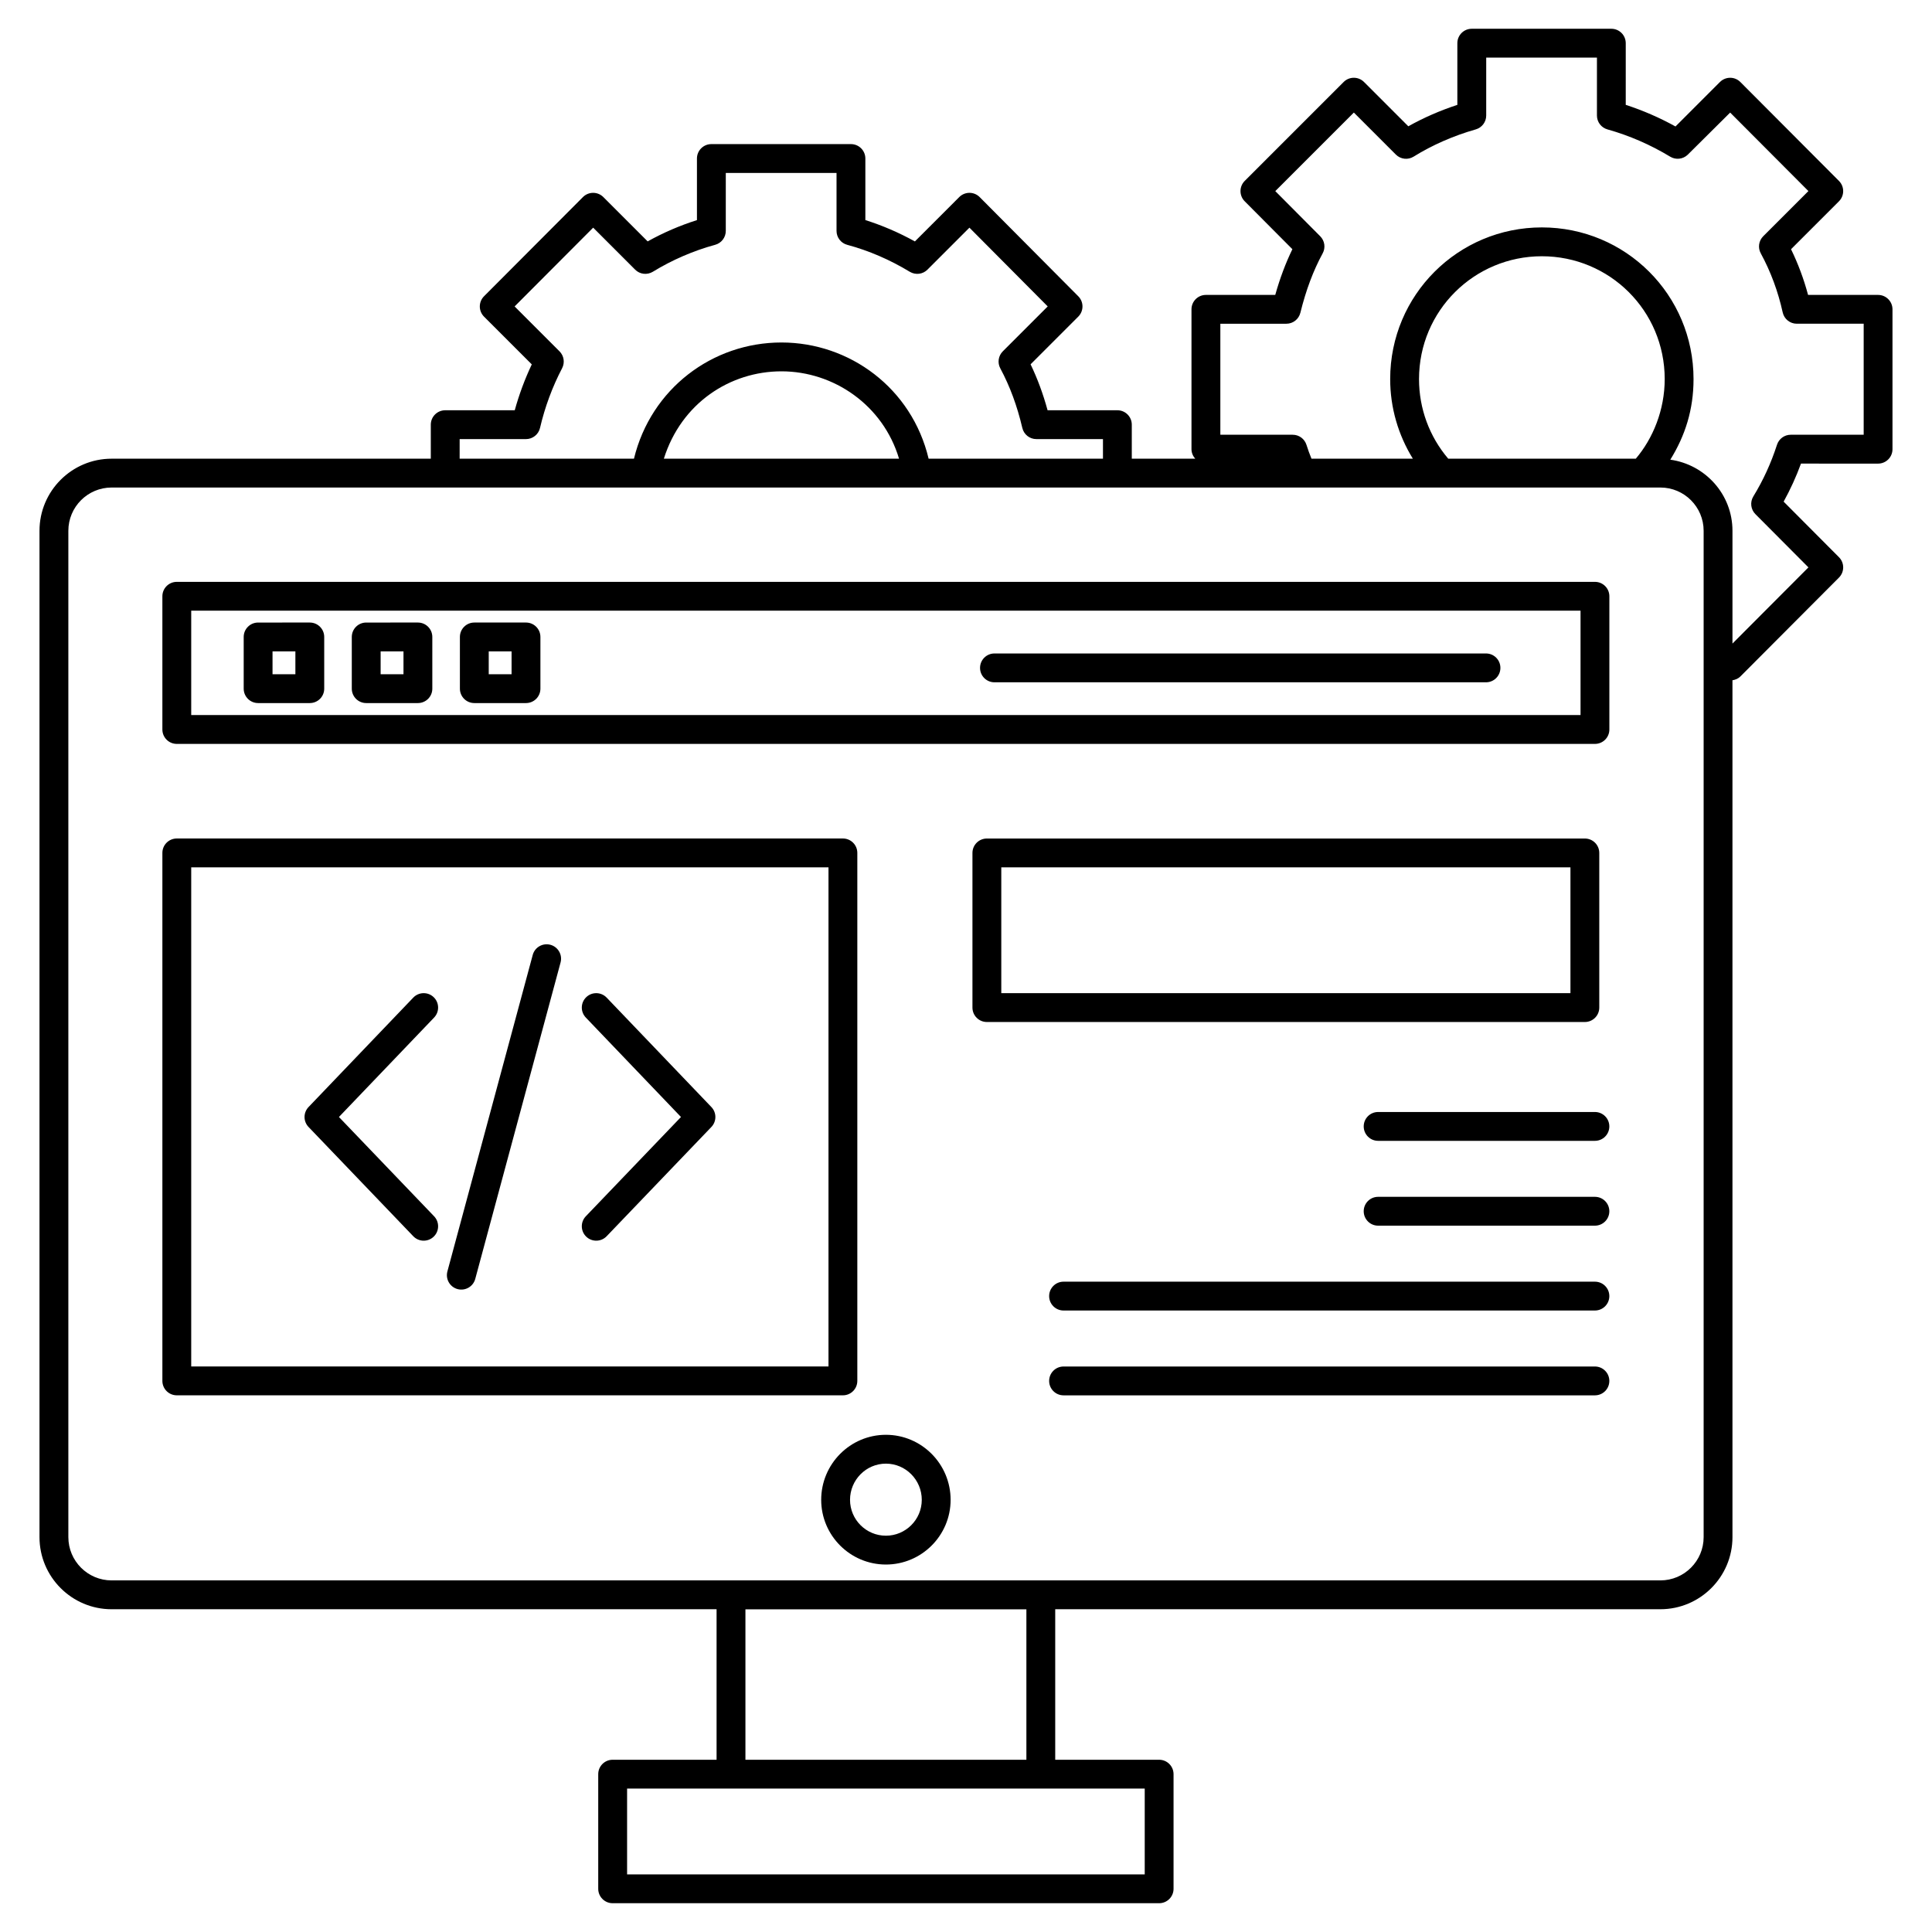 <?xml version="1.0" encoding="UTF-8"?>
<svg width="1200pt" height="1200pt" version="1.1" viewBox="0 0 1200 1200" xmlns="http://www.w3.org/2000/svg">
 <g>
  <path d="m1166.5 287.96c4.949 0 8.957-4.004 8.957-8.957v-86.867c0-4.949-4.004-8.957-8.957-8.957h-43.473c-2.641-9.863-6.184-19.371-10.582-28.387l29.762-29.762c3.5-3.488 3.5-9.156 0.008-12.656l-61.254-61.438c-1.68-1.688-3.953-2.633-6.332-2.633l-0.008 0.008c-2.379 0-4.652 0.945-6.332 2.625l-27.609 27.617c-9.91-5.484-20.262-9.977-30.898-13.426l0.004-38.305c0-4.949-4.004-8.957-8.957-8.957h-86.684c-4.949 0-8.957 4.004-8.957 8.957v38.32c-10.645 3.481-20.98 7.992-30.453 13.301l-27.512-27.512c-3.5-3.5-9.164-3.5-12.664 0l-61.438 61.438c-3.488 3.488-3.5 9.148-0.016 12.645l29.621 29.77c-4.215 8.676-7.731 18.051-10.645 28.395h-43.07c-4.949 0-8.957 4.004-8.957 8.957v86.867c0 2.289 0.922 4.32 2.332 5.902h-39.406v-21.129c0-4.949-4.004-8.957-8.957-8.957h-43.352c-2.781-10.195-6.269-19.625-10.555-28.535l29.613-29.613c3.488-3.488 3.5-9.148 0.016-12.645l-61.254-61.609c-1.68-1.688-3.953-2.641-6.34-2.641h-0.008c-2.379 0-4.652 0.945-6.332 2.625l-27.555 27.555c-9.934-5.492-20.238-9.934-30.766-13.258v-38.234c0-4.949-4.004-8.957-8.957-8.957h-86.691c-4.949 0-8.957 4.004-8.957 8.957v38.254c-10.625 3.367-20.883 7.793-30.617 13.215l-27.523-27.531c-1.68-1.68-3.953-2.625-6.332-2.625h-0.008c-2.379 0-4.652 0.945-6.332 2.633l-61.438 61.609c-3.488 3.5-3.488 9.164 0.008 12.656l29.656 29.656c-4.328 9.141-7.871 18.68-10.582 28.492h-43.184c-4.949 0-8.957 4.004-8.957 8.957v21.129l-198.27-0.004c-24.688 0-44.777 20.09-44.777 44.777v625.07c0 24.688 20.09 44.777 44.777 44.777h375.77v93.488l-64.551-0.004c-4.949 0-8.957 4.004-8.957 8.957v71.195c0 4.949 4.004 8.957 8.957 8.957h339.43c4.949 0 8.957-4.004 8.957-8.957v-71.195c0-4.949-4.004-8.957-8.957-8.957h-64.539v-93.488h375.87c24.688 0 44.777-20.09 44.777-44.777l-0.004-532.22c1.832-0.305 3.574-1.012 4.906-2.348l61.254-61.438c3.481-3.488 3.488-9.148 0.008-12.637l-34.379-34.527c4.164-7.539 7.773-15.445 10.773-23.629zm-881-15.227h41.191c4.164 0 7.773-2.867 8.719-6.918 3.027-12.969 7.644-25.457 13.73-37.113 1.809-3.473 1.156-7.715-1.609-10.477l-27.891-27.891 48.789-48.93 26.07 26.078c2.914 2.945 7.477 3.453 11.02 1.293 11.859-7.277 25.23-13.066 38.68-16.723 3.902-1.059 6.602-4.602 6.602-8.641l0.004-35.992h68.781v35.996c0 4.051 2.719 7.602 6.629 8.648 13.398 3.594 26.473 9.234 38.871 16.746 3.543 2.125 8.07 1.609 10.977-1.328l26.07-26.07 48.625 48.914-27.898 27.898c-2.789 2.789-3.43 7.082-1.559 10.562 5.992 11.176 10.469 23.289 13.688 37.027 0.945 4.051 4.555 6.918 8.719 6.918h41.367v12.172h-108.29c-10.43-43.832-49.074-72.176-91.414-72.176-42.91 0-81.039 28.742-91.602 72.176h-108.27zm272.91 12.172h-146.08c10.879-34.613 41.184-54.266 73.051-54.266 32.543 0 63.148 21.074 73.031 54.266zm152.6 826.02v53.285h-321.51v-53.285h321.51zm-248.01-17.91v-93.426h174.51v93.426zm595.16-686.68v548.41c0 14.816-12.051 26.867-26.867 26.867h-961.97c-14.816 0-26.867-12.051-26.867-26.867v-625.07c0-14.816 12.051-26.867 26.867-26.867h961.97c14.816 0 26.867 12.051 26.867 26.867zm-176.78-170.87c0-42.52 34.34-76.305 76.305-76.305 41.957 0 76.293 33.711 76.293 76.305 0 19.234-7.324 36.922-17.953 49.43h-116.5c-11.727-13.766-18.148-31.176-18.148-49.43zm222.35 40.766c-3.734 11.52-8.543 22.02-14.711 32.121-2.152 3.523-1.617 8.062 1.293 10.984l32.934 33.074-47.18 47.32v-70.059c0-22.574-16.852-41.109-38.602-44.152 9.18-14.824 14.422-30.996 14.422-50.055 0-52.305-42.156-94.215-94.203-94.215-51.988 0-94.215 41.898-94.215 94.215 0 17.688 4.977 34.688 14.082 49.43h-62.969c-1.137-2.781-2.176-5.606-3.098-8.555-1.164-3.75-4.625-6.305-8.555-6.305h-44.949v-68.957h41.016c4.117 0 7.703-2.809 8.691-6.812 3.481-14.09 8.012-26.168 13.852-36.914 1.898-3.473 1.277-7.785-1.512-10.59l-27.914-28.055 48.789-48.789 26.086 26.086c2.957 2.965 7.547 3.473 11.062 1.27 11.5-7.152 24.828-13.004 38.551-16.895 3.848-1.094 6.508-4.609 6.508-8.613l0.004-36h68.773v35.996c0 4.016 2.676 7.539 6.543 8.621 13.562 3.805 26.684 9.508 38.977 16.949 3.43 2.074 7.863 1.617 10.816-1.18l26.402-26.227 48.605 48.754-28.062 28.062c-2.809 2.809-3.43 7.129-1.531 10.609 6.176 11.352 10.758 23.699 13.625 36.703 0.91 4.102 4.539 7.023 8.746 7.023h41.551v68.957h-45.309c-3.883 0-7.32 2.504-8.52 6.195z"/>
  <path d="m532.5 857.7v-327.94c0-4.949-4.004-8.957-8.957-8.957h-413.73c-4.949 0-8.957 4.004-8.957 8.957v327.94c0 4.949 4.004 8.957 8.957 8.957h413.73c4.949 0 8.953-4.008 8.953-8.957zm-17.91-8.957h-395.82v-310.03h395.82z"/>
  <path d="m993.34 625.83v-96.051c0-4.949-4.004-8.957-8.957-8.957h-371.42c-4.949 0-8.957 4.004-8.957 8.957v96.051c0 4.949 4.004 8.957 8.957 8.957h371.42c4.949-0.004 8.957-4.008 8.957-8.957zm-17.91-8.957h-353.51v-78.141h353.51z"/>
  <path d="m990.65 361.4h-880.84c-4.949 0-8.957 4.004-8.957 8.957v82.738c0 4.949 4.004 8.957 8.957 8.957h880.84c4.949 0 8.957-4.004 8.957-8.957v-82.738c-0.004-4.953-4.008-8.957-8.961-8.957zm-8.953 82.738h-862.93v-64.828h862.93z"/>
  <path d="m617.68 423.79h305.29c4.949 0 8.957-4.004 8.957-8.957 0-4.949-4.004-8.957-8.957-8.957l-305.29 0.004c-4.949 0-8.957 4.004-8.957 8.957 0 4.949 4.008 8.953 8.957 8.953z"/>
  <path d="m256.7 767.86c3.414 3.551 9.062 3.703 12.664 0.262 3.566-3.418 3.691-9.086 0.262-12.664l-59.109-61.672 59.117-61.77c3.418-3.578 3.297-9.242-0.281-12.664-3.551-3.41-9.242-3.297-12.664 0.281l-65.047 67.969c-3.316 3.465-3.316 8.93 0.008 12.391z"/>
  <path d="m364.13 768.12c3.559 3.418 9.223 3.312 12.664-0.262l65.047-67.863c3.324-3.465 3.324-8.93 0.008-12.391l-65.047-67.969c-3.438-3.578-9.105-3.691-12.664-0.281-3.578 3.418-3.699 9.086-0.281 12.664l59.117 61.77-59.109 61.672c-3.426 3.574-3.301 9.242 0.266 12.66z"/>
  <path d="m284.2 800.68c4.785 1.277 9.699-1.547 10.984-6.312l52.996-196.56c1.285-4.773-1.539-9.691-6.312-10.984-4.801-1.27-9.699 1.531-10.984 6.312l-52.996 196.56c-1.285 4.773 1.539 9.691 6.312 10.984z"/>
  <path d="m990.63 848.76h-330.03c-4.949 0-8.957 4.004-8.957 8.957 0 4.949 4.004 8.957 8.957 8.957h330.03c4.949 0 8.957-4.004 8.957-8.957-0.004-4.953-4.008-8.957-8.957-8.957z"/>
  <path d="m990.63 796.07h-330.03c-4.949 0-8.957 4.004-8.957 8.957 0 4.949 4.004 8.957 8.957 8.957h330.03c4.949 0 8.957-4.004 8.957-8.957-0.004-4.949-4.008-8.957-8.957-8.957z"/>
  <path d="m990.63 743.37h-134.65c-4.949 0-8.957 4.004-8.957 8.957 0 4.949 4.004 8.957 8.957 8.957h134.65c4.949 0 8.957-4.004 8.957-8.957-0.004-4.953-4.008-8.957-8.957-8.957z"/>
  <path d="m990.63 690.68h-134.65c-4.949 0-8.957 4.004-8.957 8.957 0 4.949 4.004 8.957 8.957 8.957h134.65c4.949 0 8.957-4.004 8.957-8.957-0.004-4.949-4.008-8.957-8.957-8.957z"/>
  <path d="m550.25 891.18c-22.16 0-40.195 18.121-40.195 40.387 0 22.16 18.031 40.195 40.195 40.195 22.16 0 40.195-18.031 40.195-40.195 0-22.266-18.031-40.387-40.195-40.387zm0 62.672c-12.289 0-22.281-9.996-22.281-22.281 0-12.391 9.996-22.477 22.281-22.477 12.289 0 22.281 10.082 22.281 22.477 0.004 12.285-9.992 22.281-22.281 22.281z"/>
  <path d="m160.32 436.69h32.105c4.949 0 8.957-4.004 8.957-8.957l-0.004-32.105c0-4.949-4.004-8.957-8.957-8.957l-32.102 0.004c-4.949 0-8.957 4.004-8.957 8.957v32.105c0 4.945 4.008 8.953 8.957 8.953zm8.953-32.105h14.195v14.195h-14.195z"/>
  <path d="m227.46 436.69h32.105c4.949 0 8.957-4.004 8.957-8.957l-0.004-32.105c0-4.949-4.004-8.957-8.957-8.957l-32.102 0.004c-4.949 0-8.957 4.004-8.957 8.957v32.105c0.004 4.945 4.008 8.953 8.957 8.953zm8.957-32.105h14.195v14.195h-14.195z"/>
  <path d="m294.61 436.69h32.094c4.949 0 8.957-4.004 8.957-8.957v-32.105c0-4.949-4.004-8.957-8.957-8.957h-32.094c-4.949 0-8.957 4.004-8.957 8.957v32.105c0 4.949 4.004 8.957 8.957 8.957zm8.953-32.105h14.184v14.195h-14.184z"/>
 </g>
</svg>
